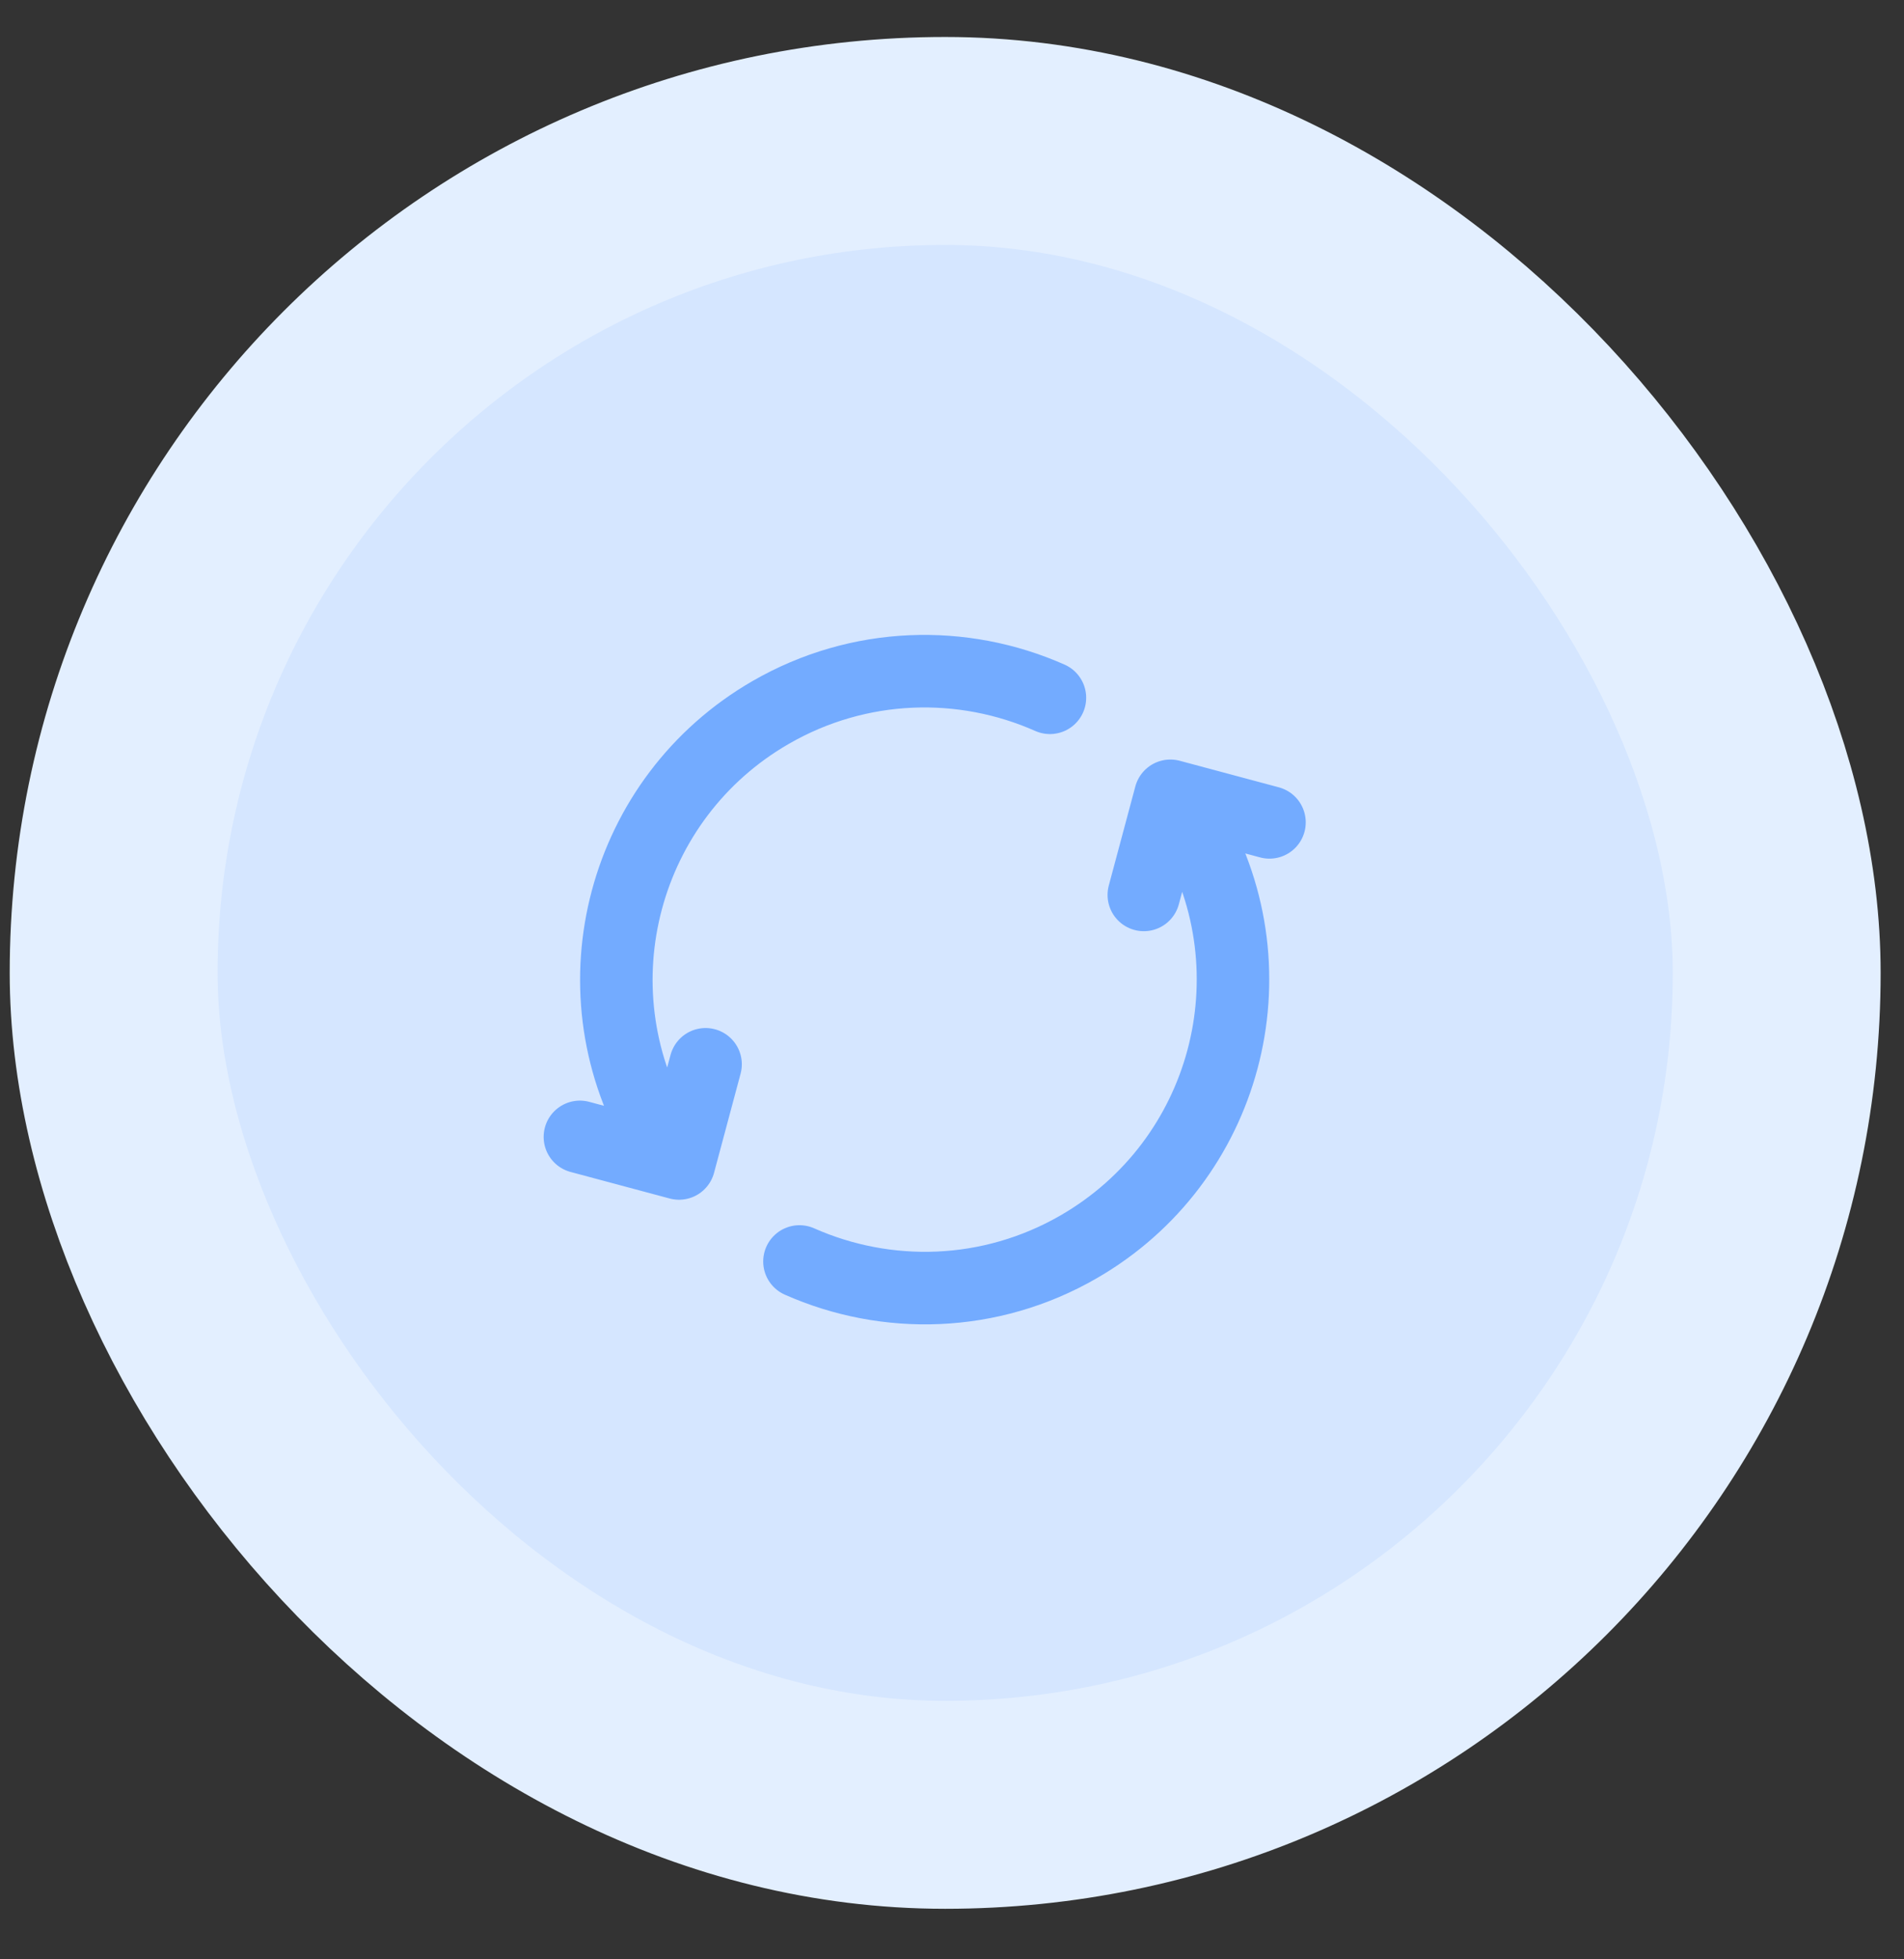 <svg width="35" height="36" viewBox="0 0 35 36" fill="none" xmlns="http://www.w3.org/2000/svg">
    <rect x="0" y="0" width="35" height="36" fill="#333333" stroke="none"/>
    <rect x="2.089" y="2.59" width="30.571" height="30.571" rx="15.286" fill="#D5E6FF"/>
    <g clip-path="url(#clip0_1_10672)">
    <path d="M14.696 23.178C16.295 23.887 18.2 23.849 19.831 22.907C22.542 21.342 23.47 17.877 21.905 15.166L21.739 14.878M12.09 20.833C10.525 18.123 11.454 14.657 14.164 13.092C15.796 12.15 17.701 12.112 19.3 12.821M10.66 20.889L12.482 21.377L12.97 19.555M21.026 16.443L21.514 14.622L23.336 15.11" stroke="#73ABFF" stroke-width="1.333" stroke-linecap="round" stroke-linejoin="round"/>
    </g>
    <rect x="2.089" y="2.59" width="30.571" height="30.571" rx="15.286" stroke="#E3EFFF" stroke-width="3.821"/>
    <defs>
    <clipPath id="clip0_1_10672">
    <rect width="16" height="16" fill="white" transform="translate(8.999 10)"/>
    </clipPath>
    </defs>
    </svg>
    